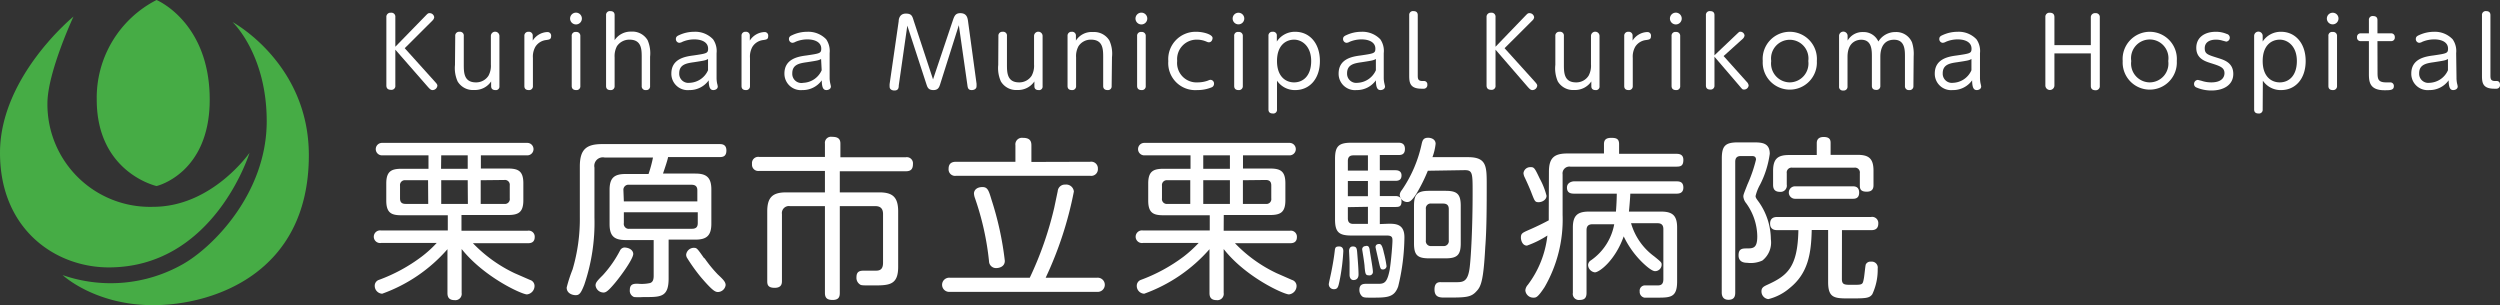 <svg xmlns="http://www.w3.org/2000/svg" viewBox="0 0 292.54 35.71"><rect x="0" y="0" width="292.54" height="35.71" fill="#333333" stroke="none"/><defs><style>.cls-1{fill:#fff;}.cls-2{fill:#46ac45;}</style></defs><title>logo-small-top_2</title><g id="レイヤー_2" data-name="レイヤー 2"><g id="レイヤー_1-2" data-name="レイヤー 1"><path class="cls-1" d="M54,27h7.74a.7.7,0,0,1,.83.73c0,.73-.58.73-.83.73H55.34a16.65,16.65,0,0,0,4.88,3.51l1.81.79a.73.73,0,0,1,.52.69,1,1,0,0,1-.89,1c-.59,0-5-2-7.64-5.31v5.13a.74.74,0,0,1-.83.85c-.79,0-.83-.53-.83-.85V29.16a18.34,18.34,0,0,1-7.64,5.21.92.92,0,0,1-.87-.91.72.72,0,0,1,.49-.71,19.35,19.35,0,0,0,5-2.72,13.31,13.31,0,0,0,1.76-1.6h-6.5a.74.74,0,1,1,0-1.46h7.8V25.19H47c-1.17,0-1.8-.24-1.8-1.72v-2c0-1.46.63-1.72,1.8-1.72h3.14V18.18H44.7a.73.73,0,1,1,0-1.46h17a.73.73,0,1,1,0,1.46H56.27v1.54h3.14c1.2,0,1.83.26,1.83,1.72v2c0,1.46-.63,1.72-1.83,1.72H54Zm-3.91-5.91H47.46a.57.57,0,0,0-.65.64v1.48c0,.43.18.65.65.65h2.65Zm1.52-1.34h3.12V18.18H51.63Zm3.12,1.34H51.63v2.77h3.12Zm1.52,0v2.77H59a.57.57,0,0,0,.65-.65V21.7a.57.57,0,0,0-.65-.64Z"/><path class="cls-1" d="M81.36,20.31c1.25,0,1.88.4,1.88,1.86v4c0,1.42-.57,1.87-1.88,1.87H78.24v4.54c0,2.06-.81,2.18-2.5,2.18h-.46a7.76,7.76,0,0,1-1.08,0,.79.79,0,0,1-.5-.83c0-.73.5-.73.93-.73a4.62,4.62,0,0,0,1.44-.08c.28-.1.42-.32.42-.85V28.09H73.21c-1.34,0-1.88-.47-1.88-1.87v-4c0-1.42.56-1.86,1.88-1.86h2.68a14.85,14.85,0,0,0,.52-1.93H70.74a1,1,0,0,0-1.18,1.18v5.83a22.58,22.58,0,0,1-1.19,7.88c-.39,1-.59,1.22-1,1.22s-1.06-.22-1.06-.89A16.74,16.74,0,0,1,67,31.53a20.79,20.79,0,0,0,.85-6.16v-5.9c0-2,.77-2.61,2.62-2.61H84.17c.27,0,.83,0,.83.75s-.48.77-.83.77h-6c0,.18-.35,1.24-.59,1.93Zm-7.26,9.4c0,.57-1.37,2.49-2.17,3.44s-1.05,1.08-1.31,1.08a.94.94,0,0,1-.93-.83c0-.33.18-.53.87-1.22a13.32,13.32,0,0,0,2-2.88.62.62,0,0,1,.51-.34C73.84,29,74.1,29.42,74.1,29.71ZM73,23.57H81.6v-1.3c0-.28-.08-.65-.67-.65H73.62a.59.59,0,0,0-.67.65Zm0,1.27V26.1a.58.58,0,0,0,.67.67h7.31c.55,0,.67-.3.67-.67V24.84Zm9.44,5.37A15,15,0,0,0,84,32.12c.61.57.91.87.91,1.24a.93.93,0,0,1-.89.81c-.32,0-.63-.13-2-1.73a20.67,20.67,0,0,1-1.65-2.31.82.82,0,0,1-.08-.32.91.91,0,0,1,.85-.81C81.54,29,81.54,29,82.39,30.21Z"/><path class="cls-1" d="M98.27,34.21c0,.36,0,.89-.83.89-.65,0-.91-.23-.91-.83V24.12H92.44a.82.82,0,0,0-.94.93v7.8c0,.28,0,.83-.85.83s-.87-.43-.87-.83V24.74c0-1.68.65-2.23,2.23-2.23h4.52V20h-7.7a.73.73,0,0,1-.83-.81.73.73,0,0,1,.83-.83h7.7V16.8a.71.71,0,0,1,.81-.79c.59,0,1,.14,1,.79v1.6H106a.72.72,0,0,1,.83.79c0,.59-.24.85-.83.85H98.27v2.47h4.6c1.54,0,2.23.51,2.23,2.23v6.49c0,2.17-1.09,2.17-3,2.17-1.25,0-1.34,0-1.52-.15a.92.92,0,0,1-.36-.81c0-.77.5-.77,1-.77.2,0,1.14,0,1.32,0,.61,0,.79-.36.79-.93V25.05c0-.69-.35-.93-.91-.93H98.27Z"/><path class="cls-1" d="M123.77,22.37a.84.84,0,0,1,.89-.77.9.9,0,0,1,1,.81,42.76,42.76,0,0,1-3.3,10.09h6a.83.83,0,1,1,0,1.65H111.16a.83.83,0,1,1,0-1.65h9.34a40.6,40.6,0,0,0,2.86-8.18Zm3.79-3.44a.78.78,0,0,1,.91.81.78.78,0,0,1-.91.83H111.89a.76.76,0,0,1-.89-.81c0-.73.49-.83.89-.83h6.93V17a.77.77,0,0,1,.87-.87c.75,0,1,.3,1,.87v1.95ZM116,23.3a36.68,36.68,0,0,1,1.58,7.22c0,.73-.73.85-1,.85a.82.82,0,0,1-.85-.81,32.51,32.51,0,0,0-1.68-7.48,1.87,1.87,0,0,1-.08-.44c0-.29.22-.75,1-.75C115.56,21.89,115.7,22.29,116,23.3Z"/><path class="cls-1" d="M143.19,27h7.74a.71.71,0,0,1,.83.73c0,.73-.59.73-.83.73h-6.42a16.52,16.52,0,0,0,4.88,3.51l1.8.79a.74.74,0,0,1,.53.69,1,1,0,0,1-.89,1c-.59,0-5.05-2-7.64-5.31v5.13a.74.74,0,0,1-.83.85c-.79,0-.83-.53-.83-.85V29.16a18.46,18.46,0,0,1-7.64,5.21.91.91,0,0,1-.87-.91.73.73,0,0,1,.48-.71,19.59,19.59,0,0,0,5-2.72,14.7,14.7,0,0,0,1.76-1.6h-6.51a.74.74,0,1,1,0-1.46h7.81V25.19h-5.39c-1.18,0-1.81-.24-1.81-1.72v-2c0-1.46.63-1.72,1.81-1.72h3.14V18.18h-5.41a.73.73,0,1,1,0-1.46h17a.73.73,0,1,1,0,1.46h-5.45v1.54h3.14c1.19,0,1.82.26,1.82,1.72v2c0,1.46-.63,1.72-1.82,1.72h-5.39Zm-3.91-5.91h-2.66a.57.57,0,0,0-.65.64v1.48a.57.57,0,0,0,.65.65h2.66Zm1.52-1.34h3.12V18.18H140.8Zm3.12,1.34H140.8v2.77h3.12Zm1.52,0v2.77h2.67a.57.57,0,0,0,.65-.65V21.7c0-.34-.12-.64-.65-.64Z"/><path class="cls-1" d="M157.19,29.38a23.17,23.17,0,0,1-.45,3.53c-.14.65-.2.93-.65.93a.58.58,0,0,1-.6-.59c0-.12.28-1.31.32-1.56.2-1,.32-1.82.37-2.27s.08-.58.54-.58C156.84,28.84,157.19,28.88,157.19,29.38Zm5.29-3.2c.79,0,1.86,0,1.86,1.58a25.2,25.2,0,0,1-.73,5.76c-.46,1.29-1.27,1.31-3.1,1.31-.73,0-.95,0-1.13-.16a1,1,0,0,1-.31-.75c0-.71.51-.71.83-.71l1.44,0c.69,0,1-.22,1.28-1.66.18-1.13.32-3,.32-3.36s0-.63-.66-.63h-4.16c-1.48,0-1.9-.43-1.9-1.9V18.6c0-1.46.4-1.9,1.9-1.9h5.49c.23,0,.79,0,.79.73s-.54.71-.79.71h-2.15v1.78h1.83c.28,0,.71.08.71.61s-.35.63-.71.63h-1.83v1.78h1.79c.18,0,.75,0,.75.63s-.31.65-.75.65h-1.79v2Zm-2.41-8h-1.71c-.44,0-.64.22-.64.67v1.11h2.35Zm0,3h-2.35v1.78h2.35Zm-2.35,3.06v1.31c0,.37.14.65.64.65h1.71v-2Zm1.09,5.29c.06.72.16,1.92.16,2.59,0,.44-.24.65-.59.65s-.46-.35-.46-.59,0-.93,0-1.4c0-.22-.06-1.4-.06-1.42s0-.52.44-.52S158.77,29.1,158.81,29.51Zm1.46-.31c0,.1.38,2.19.38,2.55a.4.4,0,0,1-.46.45c-.41,0-.43-.18-.51-1,0-.33-.28-2-.28-2a.37.37,0,0,1,.36-.42C160.17,28.67,160.23,29,160.27,29.2Zm1.64.26a13.32,13.32,0,0,1,.34,1.67.41.41,0,0,1-.42.38c-.3,0-.3-.08-.53-1.07-.08-.37-.34-1.48-.34-1.54,0-.29.22-.37.44-.37S161.75,28.78,161.91,29.46Zm5.17-9.5a19.81,19.81,0,0,1-1.32,2.66c-.57.89-.81,1-1.11,1a.9.9,0,0,1-.86-.83,1,1,0,0,1,.25-.57,15.13,15.13,0,0,0,2.33-5.45c.1-.41.22-.67.75-.67.34,0,.87.16.87.71a6.57,6.57,0,0,1-.37,1.56h4.16c2.19,0,2.19,1.07,2.19,3.26s0,5.13-.17,7.26c-.2,3.81-.48,4.6-1,5.14-.67.77-1.27.77-3.71.77-.58,0-1.23,0-1.23-.95s.63-.85.81-.85l1.66,0c.87,0,1.46,0,1.66-1.84.14-1.22.33-4.5.33-8.65,0-2.25,0-2.62-.92-2.62Zm3.85,8.49c0,1.34-.39,1.76-1.77,1.76h-1.94c-1.38,0-1.76-.4-1.76-1.76V24.09c0-1.31.34-1.76,1.76-1.76h1.94c1.36,0,1.77.39,1.77,1.76Zm-1.4-4c0-.43-.2-.65-.67-.65H167.5a.57.57,0,0,0-.65.65v3.65a.58.58,0,0,0,.65.67h1.36a.59.59,0,0,0,.67-.67Z"/><path class="cls-1" d="M181.25,20.1c0-1.62.61-2.14,2.15-2.14h4.29V16.88c0-.51.23-.75.86-.75s.91.14.91.75V18h6.7c.23,0,.82,0,.82.7s-.29.8-.82.8h-12.4a.8.8,0,0,0-.91.91v4.74a15.8,15.8,0,0,1-2.11,8.45c-.81,1.23-1,1.23-1.31,1.23a.93.93,0,0,1-.94-.85,1.08,1.08,0,0,1,.29-.65,11.68,11.68,0,0,0,2.29-5.77,11.31,11.31,0,0,1-2.39,1.18c-.55,0-.71-.65-.71-.94,0-.48.18-.56.87-.87,1.19-.51,2.11-1,2.39-1.15,0-.17,0-.61,0-.83Zm-1.07.81a8.4,8.4,0,0,1,.79,2c0,.45-.49.75-.92.75s-.46-.12-.81-1c-.16-.45-.54-1.3-.81-1.87a1.41,1.41,0,0,1-.16-.52.79.79,0,0,1,.81-.71C179.53,19.54,179.59,19.68,180.18,20.91Zm10.68,5.21A7.29,7.29,0,0,0,193.57,30c.85.69.87.71.87,1a.77.77,0,0,1-.77.73c-.4,0-1.15-.69-1.54-1.07a10.74,10.74,0,0,1-2.13-3c-1,2.82-2.85,4.21-3.38,4.21a.91.91,0,0,1-.79-.85.68.68,0,0,1,.34-.56,6.56,6.56,0,0,0,2.72-4.22h-2.53c-.47,0-.71.2-.71.69v7.34c0,.62-.27.83-.83.83a.71.71,0,0,1-.77-.83V26.63c0-1.38.52-1.87,1.86-1.87h3.18c.08-.93.1-1.9.1-2.1h-5c-.45,0-.83-.12-.83-.71s.59-.73.83-.73h11.95c.31,0,.84,0,.84.73s-.63.71-.84.71h-5.37c0,.32-.12,1.78-.16,2.1h3.77c1.32,0,1.87.45,1.87,1.87v6.3c0,1.84-.73,1.9-2.27,1.9-.53,0-1.38,0-1.56,0a.69.69,0,0,1-.55-.73.62.62,0,0,1,.69-.7c.2,0,1.27,0,1.31,0,.35,0,.77,0,.77-.73V26.81c0-.45-.2-.69-.68-.69Z"/><path class="cls-1" d="M201.48,18.54c0-1.5.43-1.88,1.91-1.88h1.7c1,0,2,0,2,1.34a11.24,11.24,0,0,1-1.13,3.6,5.1,5.1,0,0,0-.53,1.34c0,.18.1.32.39.71A7.71,7.71,0,0,1,207.22,28a2.68,2.68,0,0,1-1,2.49,3.28,3.28,0,0,1-1.78.26c-.45,0-1-.14-1-.87s.36-.81.91-.81c.79,0,1.28,0,1.28-1.42a6.75,6.75,0,0,0-1.3-3.87A1.44,1.44,0,0,1,204,23c0-.22.06-.34.48-1.42a16.62,16.62,0,0,0,1-2.9c0-.42-.32-.42-.52-.42h-1.26c-.46,0-.65.24-.65.67V34.23c0,.42-.1.85-.79.85s-.79-.53-.79-.85Zm14.05,14.09c0,.7.3.7,1.21.7,1.22,0,1.22,0,1.36-.74.06-.27.16-1.4.22-1.63a.59.59,0,0,1,.61-.34.7.7,0,0,1,.79.81,6.74,6.74,0,0,1-.63,3c-.36.49-.77.49-2.86.49-1.6,0-2.31-.09-2.31-1.91v-6.1H212c-.06,2.78-.43,5.07-2.57,6.79A6.06,6.06,0,0,1,206.93,35a.9.9,0,0,1-.81-.92c0-.42.27-.56.63-.73,2.35-1.07,3.61-2,3.69-6.42H208c-.23,0-.87,0-.87-.77s.64-.77.87-.77h10.94a.72.72,0,0,1,.85.77c0,.77-.61.77-.85.77h-3.4Zm1.84-14.51c1.3,0,1.86.42,1.86,1.86V21.6c0,.29,0,.83-.79.83s-.81-.38-.81-.83V20.27a.57.57,0,0,0-.65-.65h-7.25a.57.57,0,0,0-.65.65V21.6a.73.73,0,0,1-.79.85c-.75,0-.81-.5-.81-.85V20c0-1.46.59-1.86,1.86-1.86h3.25V16.78c0-.18,0-.75.81-.75s.81.45.81.75v1.34Zm-7.32,5.14a.73.73,0,1,1,0-1.46h6.71c.24,0,.79,0,.79.74s-.55.72-.79.72Z"/><path class="cls-1" d="M49.76,1.88c.31-.32.34-.34.51-.34a.53.53,0,0,1,.54.49.65.65,0,0,1-.18.35L47.36,5.64l3.55,3.94c.19.21.27.31.27.45a.57.57,0,0,1-.57.51c-.21,0-.34-.16-.52-.35L46.26,5.81V10a.45.45,0,0,1-.51.51c-.32,0-.54-.14-.54-.51v-8a.48.48,0,0,1,.53-.51.46.46,0,0,1,.52.51V5.47Z"/><path class="cls-1" d="M53.27,4.21a.45.45,0,0,1,.5-.49.44.44,0,0,1,.5.49V7.54c0,.92,0,2.1,1.42,2.1a1.71,1.71,0,0,0,1.47-.78,2.43,2.43,0,0,0,.28-1.32V4.21a.5.5,0,0,1,1,0v5.87a.41.41,0,0,1-.47.46c-.33,0-.5-.16-.5-.46V9.53a2.28,2.28,0,0,1-2,1,2.08,2.08,0,0,1-1.92-1,3.79,3.79,0,0,1-.31-1.93Z"/><path class="cls-1" d="M62.36,10.07a.44.44,0,0,1-.49.47c-.29,0-.51-.12-.51-.47V4.2a.45.45,0,0,1,.49-.48.44.44,0,0,1,.49.48v.55a2.1,2.1,0,0,1,1.74-1,.42.42,0,0,1,.41.47c0,.38-.19.41-.62.47a1.72,1.72,0,0,0-1.22.78,2.33,2.33,0,0,0-.29,1.31Z"/><path class="cls-1" d="M68.09,2.17a.69.69,0,0,1-.68.69.69.69,0,1,1,.68-.69ZM66.9,4.22a.44.44,0,0,1,.51-.48.45.45,0,0,1,.5.48v5.84a.44.44,0,0,1-.49.48c-.34,0-.52-.17-.52-.48Z"/><path class="cls-1" d="M76.07,10.07a.43.43,0,0,1-.48.47.44.44,0,0,1-.5-.47V6.72c0-.92,0-2.08-1.43-2.08a1.74,1.74,0,0,0-1.47.77,2.49,2.49,0,0,0-.27,1.31v3.35a.44.44,0,0,1-.5.47c-.28,0-.5-.12-.5-.47V1.77a.44.44,0,0,1,.49-.47c.29,0,.51.12.51.47V4.7a2.25,2.25,0,0,1,1.94-1,2.07,2.07,0,0,1,1.92,1,3.84,3.84,0,0,1,.29,1.94Z"/><path class="cls-1" d="M83.85,9.05a3.43,3.43,0,0,0,.06.69,3.11,3.11,0,0,1,.08.37c0,.36-.38.43-.51.43-.33,0-.54-.21-.55-1.14a2.73,2.73,0,0,1-2.27,1.14,1.91,1.91,0,0,1-2.1-1.93c0-1.75,1.65-2,2.58-2.12,1.55-.23,1.72-.25,1.72-.8,0-.74-.72-1.08-1.61-1.08a3.51,3.51,0,0,0-1.39.28.87.87,0,0,1-.38.12.43.43,0,0,1-.39-.46c0-.26.19-.36.4-.45a4.15,4.15,0,0,1,1.73-.38,2.86,2.86,0,0,1,2.22.88,2.39,2.39,0,0,1,.41,1.62Zm-1-2.15c-.28.17-.42.19-1.65.38-.84.12-1.72.25-1.72,1.29a1.07,1.07,0,0,0,1.22,1.12,2.45,2.45,0,0,0,2.15-1.47Z"/><path class="cls-1" d="M87.76,10.07a.44.44,0,0,1-.49.47c-.28,0-.5-.12-.5-.47V4.2a.44.44,0,0,1,.48-.48.44.44,0,0,1,.49.48v.55a2.12,2.12,0,0,1,1.75-1,.41.41,0,0,1,.4.47c0,.38-.18.41-.61.47a1.72,1.72,0,0,0-1.23.78,2.33,2.33,0,0,0-.29,1.31Z"/><path class="cls-1" d="M97.08,9.05a3,3,0,0,0,.07.69s.08.34.08.37c0,.36-.39.43-.52.43-.33,0-.54-.21-.55-1.14a2.73,2.73,0,0,1-2.27,1.14,1.92,1.92,0,0,1-2.1-1.93c0-1.75,1.65-2,2.58-2.12,1.55-.23,1.73-.25,1.73-.8,0-.74-.73-1.08-1.62-1.08a3.55,3.55,0,0,0-1.39.28.84.84,0,0,1-.37.12.44.44,0,0,1-.4-.46c0-.26.2-.36.41-.45a4.06,4.06,0,0,1,1.72-.38,2.9,2.9,0,0,1,2.23.88,2.45,2.45,0,0,1,.4,1.62Zm-1-2.15c-.29.17-.43.19-1.66.38-.83.12-1.71.25-1.71,1.29A1.07,1.07,0,0,0,94,9.69a2.46,2.46,0,0,0,2.15-1.47Z"/><path class="cls-1" d="M111.48,2.44c.18-.53.3-.9.89-.9.77,0,.85.58.9.9l1,7.34a2.86,2.86,0,0,1,0,.32c0,.31-.29.44-.56.44-.42,0-.47-.26-.51-.59l-1-7L110,9.9c-.1.29-.21.64-.78.64s-.69-.31-.8-.64L106.17,3l-1,7c0,.33-.08.59-.51.59-.28,0-.56-.13-.56-.44a2.86,2.86,0,0,1,0-.32l1.06-7.34c0-.29.13-.9.84-.9s.76.33.94.9l2.24,6.8Z"/><path class="cls-1" d="M116.83,4.21a.45.45,0,0,1,.5-.49.44.44,0,0,1,.5.49V7.54c0,.92,0,2.1,1.42,2.1a1.71,1.71,0,0,0,1.47-.78A2.43,2.43,0,0,0,121,7.54V4.21a.5.5,0,0,1,1,0v5.87a.41.41,0,0,1-.47.46c-.33,0-.49-.16-.49-.46V9.53a2.3,2.3,0,0,1-2,1,2.08,2.08,0,0,1-1.92-1,3.79,3.79,0,0,1-.31-1.93Z"/><path class="cls-1" d="M130.08,10.07a.43.43,0,0,1-.48.47c-.32,0-.51-.16-.51-.47V6.72c0-.92,0-2.08-1.42-2.08a1.71,1.71,0,0,0-1.47.77,2.41,2.41,0,0,0-.28,1.31v3.35a.44.44,0,0,1-.49.47c-.29,0-.51-.12-.51-.47V4.2a.45.45,0,0,1,.49-.48.44.44,0,0,1,.49.48v.55a2.17,2.17,0,0,1,2-1,2.08,2.08,0,0,1,1.92,1,3.72,3.72,0,0,1,.3,1.94Z"/><path class="cls-1" d="M134.25,2.17a.69.69,0,0,1-.68.69.69.69,0,1,1,.68-.69Zm-1.19,2.05a.44.44,0,0,1,.51-.48.45.45,0,0,1,.5.48v5.84a.44.44,0,0,1-.49.48c-.34,0-.52-.17-.52-.48Z"/><path class="cls-1" d="M136.71,7.15A3.2,3.2,0,0,1,140,3.72c.81,0,1.89.31,1.89.73,0,.17-.11.5-.43.5-.08,0-.1,0-.36-.11a2.76,2.76,0,0,0-1-.2,2.28,2.28,0,0,0-2.35,2.49,2.27,2.27,0,0,0,2.4,2.51,3.55,3.55,0,0,0,1.23-.22.64.64,0,0,1,.27-.08.43.43,0,0,1,.41.46.45.45,0,0,1-.23.4,4.33,4.33,0,0,1-1.74.34A3.16,3.16,0,0,1,136.71,7.15Z"/><path class="cls-1" d="M145.6,2.17a.68.68,0,1,1-1.36,0,.68.68,0,0,1,1.36,0Zm-1.18,2.05a.43.43,0,0,1,.5-.48.45.45,0,0,1,.51.48v5.84a.45.45,0,0,1-.5.48c-.34,0-.51-.17-.51-.48Z"/><path class="cls-1" d="M149.43,12.81a.43.43,0,0,1-.49.47c-.29,0-.51-.12-.51-.47V4.2a.44.44,0,0,1,.49-.48.43.43,0,0,1,.49.48v.66a2.51,2.51,0,0,1,2.16-1.14c1.65,0,2.88,1.32,2.88,3.42s-1.22,3.4-2.88,3.4a2.51,2.51,0,0,1-2.14-1.1Zm2-3.17c1.06,0,2-.77,2-2.5s-1.07-2.5-2-2.5-2,.63-2,2.5S150.5,9.64,151.42,9.64Z"/><path class="cls-1" d="M161.92,9.05a3,3,0,0,0,.07.69s.08.34.08.37c0,.36-.39.43-.52.43-.33,0-.54-.21-.55-1.14a2.72,2.72,0,0,1-2.27,1.14,1.91,1.91,0,0,1-2.09-1.93c0-1.75,1.64-2,2.58-2.12,1.54-.23,1.72-.25,1.72-.8,0-.74-.73-1.08-1.62-1.08a3.59,3.59,0,0,0-1.39.28.84.84,0,0,1-.37.12.44.44,0,0,1-.4-.46c0-.26.2-.36.41-.45a4.1,4.1,0,0,1,1.72-.38,2.9,2.9,0,0,1,2.23.88,2.39,2.39,0,0,1,.4,1.62ZM161,6.9c-.29.17-.43.19-1.66.38-.83.12-1.71.25-1.71,1.29a1.07,1.07,0,0,0,1.22,1.12A2.46,2.46,0,0,0,161,8.22Z"/><path class="cls-1" d="M164.9,1.77a.44.44,0,0,1,.5-.47c.28,0,.5.12.5.47v7c0,.41,0,.71.55.71h.18a.38.38,0,0,1,.39.43.42.42,0,0,1-.46.47h-.21c-1.36,0-1.45-.7-1.45-1.54Z"/><path class="cls-1" d="M178.46,1.88c.31-.32.34-.34.51-.34a.54.54,0,0,1,.55.49.6.6,0,0,1-.19.35l-3.27,3.26,3.56,3.94c.18.21.26.31.26.45a.57.57,0,0,1-.57.51c-.21,0-.34-.16-.52-.35L175,5.81V10a.45.45,0,0,1-.51.51c-.32,0-.54-.14-.54-.51v-8a.48.48,0,0,1,.53-.51.46.46,0,0,1,.52.51V5.47Z"/><path class="cls-1" d="M182,4.21a.45.45,0,0,1,.5-.49.44.44,0,0,1,.5.49V7.54c0,.92,0,2.1,1.42,2.1a1.69,1.69,0,0,0,1.47-.78,2.43,2.43,0,0,0,.28-1.32V4.21a.5.5,0,0,1,1,0v5.87a.41.41,0,0,1-.47.46c-.33,0-.49-.16-.49-.46V9.53a2.3,2.3,0,0,1-2,1,2.08,2.08,0,0,1-1.92-1A3.79,3.79,0,0,1,182,7.59Z"/><path class="cls-1" d="M191.06,10.07a.44.44,0,0,1-.49.47c-.29,0-.51-.12-.51-.47V4.2a.45.45,0,0,1,.49-.48.44.44,0,0,1,.49.48v.55a2.1,2.1,0,0,1,1.75-1,.41.41,0,0,1,.4.47c0,.38-.18.41-.61.47a1.72,1.72,0,0,0-1.23.78,2.33,2.33,0,0,0-.29,1.31Z"/><path class="cls-1" d="M196.79,2.17a.69.69,0,0,1-.68.69.69.69,0,1,1,.68-.69ZM195.6,4.22a.44.44,0,0,1,.51-.48.45.45,0,0,1,.5.48v5.84a.44.44,0,0,1-.49.48c-.34,0-.52-.17-.52-.48Z"/><path class="cls-1" d="M203.22,4c.27-.25.29-.29.43-.29a.5.5,0,0,1,.49.44.65.65,0,0,1-.23.41l-2.22,2,2.69,3a.76.76,0,0,1,.24.44.54.54,0,0,1-.53.48c-.17,0-.19,0-.47-.34l-3-3.5v3.37a.44.44,0,0,1-.49.47c-.29,0-.51-.12-.51-.47V1.77a.44.44,0,0,1,.49-.47c.29,0,.51.12.51.47v4.7Z"/><path class="cls-1" d="M209.43,3.72a3.18,3.18,0,0,1,3.17,3.42,3.17,3.17,0,1,1-6.33,0A3.17,3.17,0,0,1,209.43,3.72Zm0,5.92a2.21,2.21,0,0,0,2.17-2.5,2.19,2.19,0,1,0-4.34,0A2.21,2.21,0,0,0,209.43,9.64Z"/><path class="cls-1" d="M223.9,10.07a.44.44,0,0,1-.5.47.44.44,0,0,1-.49-.47V6.65c0-.78,0-2-1.27-2-1.61,0-1.61,1.67-1.61,2v3.4a.44.44,0,0,1-.49.47c-.28,0-.5-.12-.5-.47V6.65c0-.78,0-2-1.25-2-.15,0-1.6,0-1.6,2v3.47a.44.44,0,0,1-.5.47.43.43,0,0,1-.49-.47V4.2a.48.48,0,1,1,1,0v.55a2,2,0,0,1,1.81-1,1.89,1.89,0,0,1,1.79,1.11,2.32,2.32,0,0,1,2-1.11,2,2,0,0,1,1.94,1.22,4.35,4.35,0,0,1,.19,1.6Z"/><path class="cls-1" d="M231.69,9.05a3.43,3.43,0,0,0,.06.69,3.11,3.11,0,0,1,.08.37c0,.36-.38.43-.51.43-.33,0-.54-.21-.55-1.14a2.73,2.73,0,0,1-2.27,1.14,1.91,1.91,0,0,1-2.1-1.93c0-1.75,1.65-2,2.58-2.12,1.55-.23,1.72-.25,1.72-.8,0-.74-.72-1.08-1.61-1.08a3.51,3.51,0,0,0-1.39.28.87.87,0,0,1-.38.12.43.43,0,0,1-.39-.46c0-.26.19-.36.4-.45a4.15,4.15,0,0,1,1.73-.38,2.86,2.86,0,0,1,2.22.88,2.39,2.39,0,0,1,.41,1.62Zm-1-2.15c-.28.17-.42.19-1.65.38-.84.12-1.71.25-1.71,1.29a1.07,1.07,0,0,0,1.21,1.12,2.45,2.45,0,0,0,2.15-1.47Z"/><path class="cls-1" d="M244.66,5.28V2.05a.48.48,0,0,1,.53-.51.46.46,0,0,1,.52.51v8a.47.47,0,0,1-.51.51c-.32,0-.54-.14-.54-.51V6.25H240.4V10a.53.53,0,0,1-1.06,0v-8a.47.47,0,0,1,.52-.51c.31,0,.54.13.54.51V5.28Z"/><path class="cls-1" d="M251.55,3.72a3.18,3.18,0,0,1,3.17,3.42,3.17,3.17,0,1,1-6.33,0A3.18,3.18,0,0,1,251.55,3.72Zm0,5.92a2.2,2.2,0,0,0,2.17-2.5,2.19,2.19,0,1,0-4.33,0A2.2,2.2,0,0,0,251.55,9.64Z"/><path class="cls-1" d="M257.6,9.45a3.58,3.58,0,0,0,1.16.19c1.43,0,1.54-.82,1.54-1.07,0-.69-.55-.85-1.66-1.2C258,7.16,257,6.84,257,5.6s1-1.88,2.27-1.88a3.16,3.16,0,0,1,1.29.25.45.45,0,0,1,.36.42.46.46,0,0,1-.42.48s-.4-.11-.41-.11a2.57,2.57,0,0,0-.79-.12c-.73,0-1.31.3-1.31,1s.36.77,1.62,1.17c.69.22,1.72.55,1.72,1.84s-1.13,1.94-2.55,1.94a4.4,4.4,0,0,1-1.8-.37.42.42,0,0,1-.24-.39.47.47,0,0,1,.45-.48Z"/><path class="cls-1" d="M264.77,12.81a.43.43,0,0,1-.49.47c-.29,0-.51-.12-.51-.47V4.2a.49.49,0,0,1,1,0v.66a2.51,2.51,0,0,1,2.16-1.14c1.64,0,2.87,1.32,2.87,3.42s-1.21,3.4-2.87,3.4a2.51,2.51,0,0,1-2.14-1.1Zm2-3.17c1.06,0,2-.77,2-2.5s-1.06-2.5-2-2.5-2,.63-2,2.5S265.83,9.64,266.76,9.64Z"/><path class="cls-1" d="M273.64,2.17a.68.68,0,1,1-.68-.68A.67.67,0,0,1,273.64,2.17Zm-1.18,2.05a.43.43,0,0,1,.5-.48.45.45,0,0,1,.51.48v5.84a.45.45,0,0,1-.5.48c-.34,0-.51-.17-.51-.48Z"/><path class="cls-1" d="M278.21,8.5c0,.74.07,1.14,1,1.14l.48,0a.41.41,0,0,1,.43.44c0,.48-.43.48-1.1.48-1.82,0-1.82-1.1-1.82-2V4.81h-.93a.41.41,0,0,1-.46-.45.42.42,0,0,1,.46-.46h.93V2.35a.43.43,0,0,1,.49-.47c.29,0,.51.12.51.47V3.9h1.58a.42.42,0,0,1,.45.45.41.41,0,0,1-.45.46h-1.58Z"/><path class="cls-1" d="M287.45,9.05a3.43,3.43,0,0,0,.06.69,3.11,3.11,0,0,1,.08.37c0,.36-.38.43-.52.43-.32,0-.53-.21-.54-1.14a2.73,2.73,0,0,1-2.27,1.14,1.91,1.91,0,0,1-2.1-1.93c0-1.75,1.65-2,2.58-2.12,1.55-.23,1.72-.25,1.72-.8,0-.74-.72-1.08-1.61-1.08a3.6,3.6,0,0,0-1.4.28.81.81,0,0,1-.37.12.43.43,0,0,1-.39-.46c0-.26.19-.36.4-.45a4.15,4.15,0,0,1,1.73-.38A2.86,2.86,0,0,1,287,4.6a2.39,2.39,0,0,1,.41,1.62Zm-1-2.15c-.28.17-.43.19-1.65.38-.84.12-1.72.25-1.72,1.29a1.07,1.07,0,0,0,1.22,1.12,2.45,2.45,0,0,0,2.15-1.47Z"/><path class="cls-1" d="M290.43,1.77a.44.44,0,0,1,.49-.47c.28,0,.5.12.5.47v7c0,.41,0,.71.55.71h.19c.25,0,.38.18.38.43a.42.42,0,0,1-.46.47h-.21c-1.36,0-1.44-.7-1.44-1.54Z"/><path class="cls-2" d="M18.32,0a12.84,12.84,0,0,0-7,11.66c0,8.55,7,10.11,7,10.11s6.22-1.44,6.22-10.11C24.54,2.58,18.32,0,18.32,0Z"/><path class="cls-2" d="M8.6,1.94S0,8.94,0,17.88,6.46,31.29,12.73,31.29c12.34,0,16.47-13.41,16.47-13.41S24.83,24.2,17.93,24.2A12,12,0,0,1,5.55,12.09C5.55,8.49,8.6,1.94,8.6,1.94Z"/><path class="cls-2" d="M27.21,2.58s4,3.74,4,11.61c0,8.45-6.35,14.8-9.88,16.76a17.11,17.11,0,0,1-14,1.24s3.74,3.52,10.59,3.52,18.22-3.59,18.22-17.54C36.15,7.39,27.21,2.58,27.21,2.58Z"/></g></g></svg>